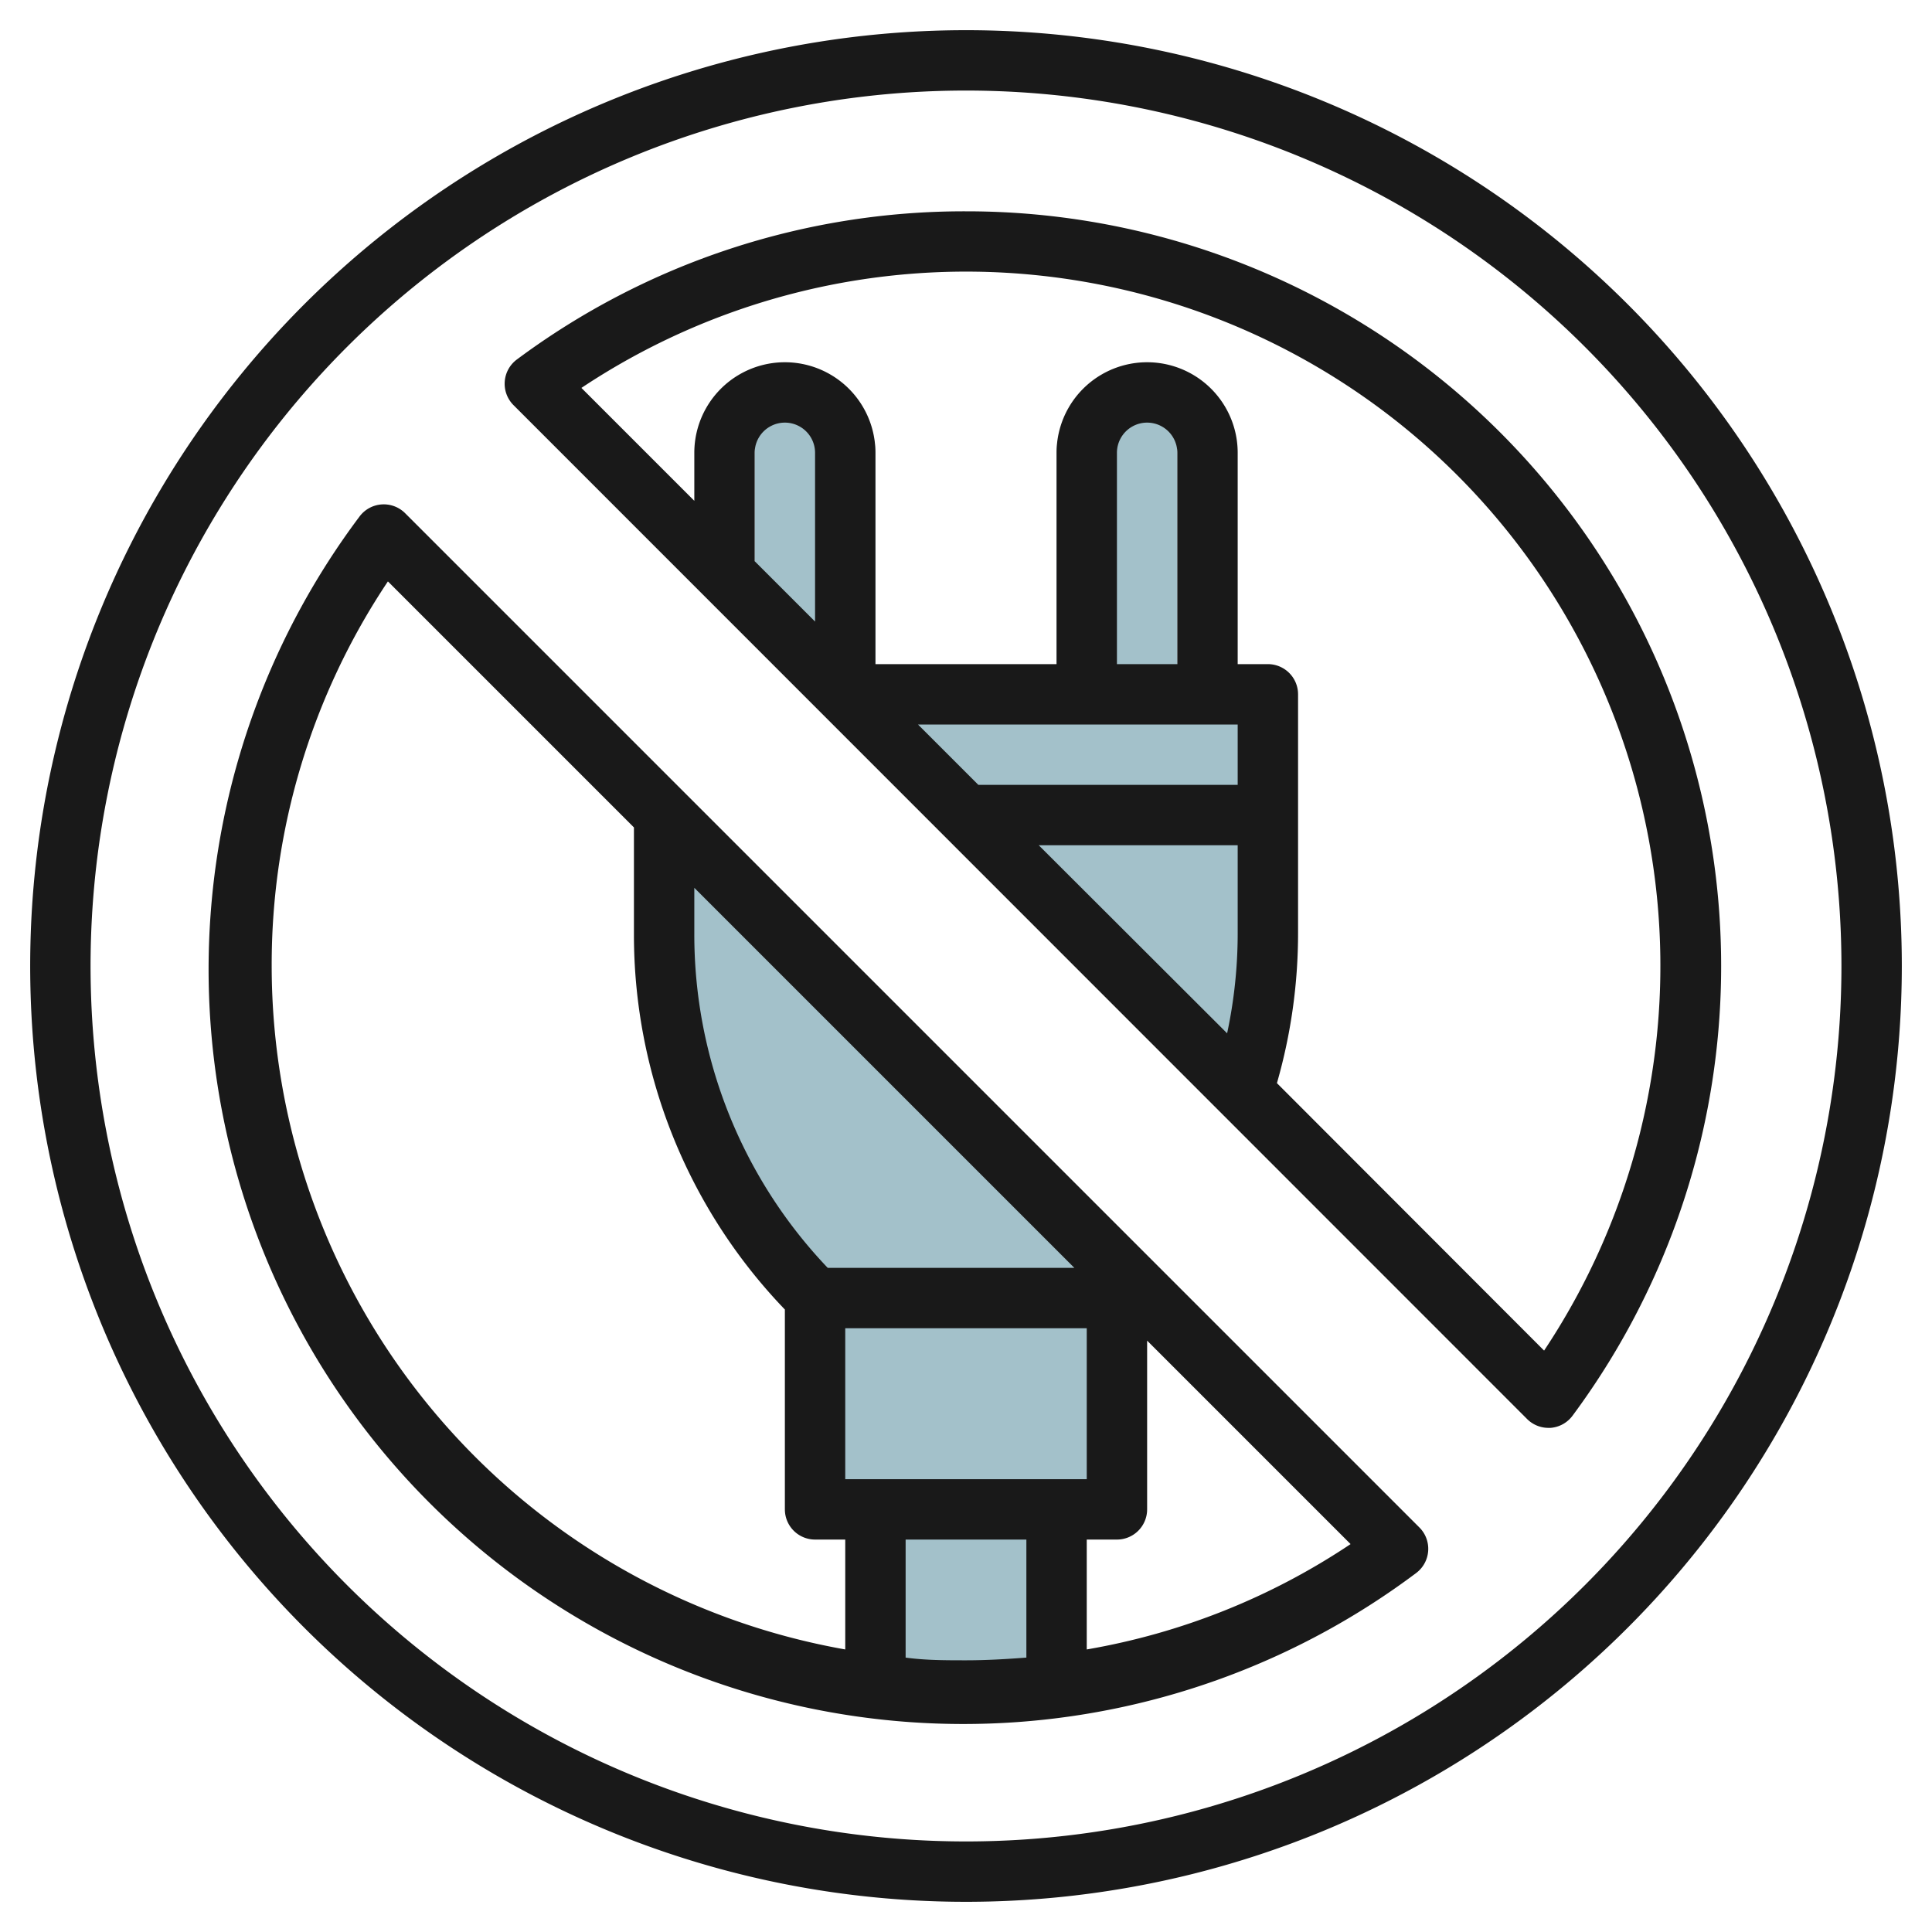 <svg height="512" viewBox="0 0 64 64" width="512" xmlns="http://www.w3.org/2000/svg"><g id="Layer_19" data-name="Layer 19"><g fill="#a3c1ca"><path d="m28 23 13.16 13.16a16.75 16.75 0 0 0 .84-5.23v-7.93z"/><path d="m27 43h10v7h-10z"/><path d="m35 23v-8a2 2 0 0 1 2-2 2 2 0 0 1 2 2v8z"/><path d="m28 23h1v-8a2 2 0 0 0 -4 0v5z"/><path d="m32 56a22.78 22.78 0 0 0 3-.21v-5.79h-6v5.81a24.65 24.65 0 0 0 3 .19z"/><path d="m37.48 42.48-15.48-15.48v3.93a17.07 17.07 0 0 0 5 12.07h10c.17-.17.32-.35.48-.52z"/></g><path d="m32 1a31 31 0 1 0 31 31 31 31 0 0 0 -31-31zm0 60a29 29 0 1 1 29-29 29 29 0 0 1 -29 29z" fill="#191919"/><path d="m32 7a24.82 24.82 0 0 0 -14.88 4.91 1 1 0 0 0 -.4.73 1 1 0 0 0 .29.78l33.57 33.58a1 1 0 0 0 .71.3h.07a1 1 0 0 0 .73-.4 25 25 0 0 0 -20.09-39.9zm8.65 27.23-6.24-6.23h6.59v2.93a15.87 15.87 0 0 1 -.35 3.3zm-1.65-12.23h-2v-7a1 1 0 0 1 2 0zm2 2v2h-8.59l-2-2zm-14-3.41-2-2v-3.59a1 1 0 0 1 2 0zm24.15 24.15-8.85-8.86a18 18 0 0 0 .7-5v-7.88a1 1 0 0 0 -1-1h-1v-7a3 3 0 0 0 -6 0v7h-6v-7a3 3 0 0 0 -6 0v1.59l-3.74-3.74a23 23 0 0 1 31.89 31.89z" fill="#191919"/><path d="m13.42 17a1 1 0 0 0 -.78-.29 1 1 0 0 0 -.73.4 25 25 0 0 0 35 35 1 1 0 0 0 .4-.73 1 1 0 0 0 -.29-.78zm14.58 32v-5h8v5zm-5-19.59 12.59 12.59h-8.17a16 16 0 0 1 -4.42-11.07zm-14 2.59a22.83 22.83 0 0 1 3.85-12.74l8.15 8.15v3.52a17.91 17.91 0 0 0 5 12.45v6.62a1 1 0 0 0 1 1h1v3.64a23 23 0 0 1 -19-22.64zm21 22.91v-3.91h4v3.91c-.66.05-1.33.09-2 .09s-1.34 0-2-.09zm6-.27v-3.64h1a1 1 0 0 0 1-1v-5.59l6.74 6.74a22.58 22.58 0 0 1 -8.74 3.49z" fill="#191919"/></g></svg>